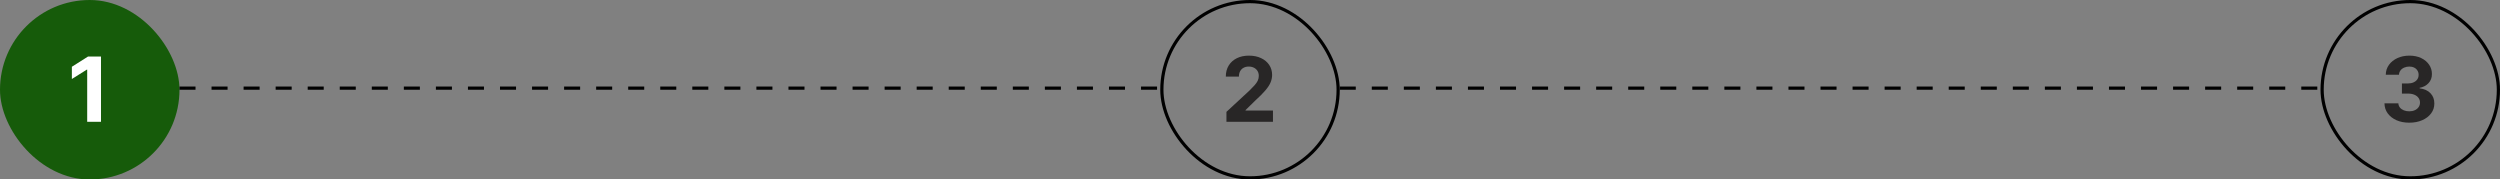 <svg xmlns="http://www.w3.org/2000/svg" width="780" height="56" viewBox="0 0 780 56" fill="none"><rect x="0" y="0" width="780" height="56" fill="#808080" stroke="none"/><rect width="56" height="56" rx="28" fill="#165B0A"></rect><path d="M31.51 17.636V38H27.204V21.723H27.085L22.422 24.646V20.828L27.463 17.636H31.51Z" fill="white"></path><line x1="56" y1="27.5" x2="362" y2="27.5" stroke="black" stroke-dasharray="5 5"></line><rect x="362.5" y="0.5" width="55" height="55" rx="27.5" stroke="black"></rect><path d="M382.651 38V34.898L389.899 28.186C390.516 27.59 391.033 27.053 391.45 26.575C391.875 26.098 392.196 25.631 392.415 25.173C392.634 24.709 392.743 24.209 392.743 23.672C392.743 23.075 392.607 22.562 392.335 22.131C392.063 21.693 391.692 21.358 391.222 21.126C390.751 20.888 390.217 20.768 389.621 20.768C388.998 20.768 388.454 20.894 387.99 21.146C387.526 21.398 387.168 21.759 386.916 22.23C386.664 22.701 386.538 23.261 386.538 23.91H382.452C382.452 22.578 382.753 21.421 383.357 20.44C383.96 19.459 384.805 18.7 385.892 18.163C386.979 17.626 388.232 17.358 389.651 17.358C391.109 17.358 392.378 17.616 393.459 18.134C394.546 18.644 395.391 19.353 395.994 20.261C396.598 21.169 396.899 22.21 396.899 23.384C396.899 24.152 396.747 24.912 396.442 25.66C396.143 26.41 395.61 27.241 394.841 28.156C394.072 29.064 392.988 30.155 391.589 31.428L388.616 34.341V34.48H397.168V38H382.651Z" fill="#282626"></path><line x1="418" y1="27.5" x2="724" y2="27.5" stroke="black" stroke-dasharray="5 5"></line><rect x="724.5" y="0.5" width="55" height="55" rx="27.5" stroke="black"></rect><path d="M751.678 38.278C750.193 38.278 748.87 38.023 747.71 37.513C746.557 36.996 745.645 36.286 744.976 35.385C744.313 34.477 743.972 33.429 743.952 32.243H748.287C748.313 32.74 748.476 33.178 748.774 33.555C749.079 33.927 749.483 34.215 749.987 34.42C750.491 34.626 751.058 34.729 751.688 34.729C752.344 34.729 752.924 34.613 753.428 34.381C753.931 34.149 754.326 33.827 754.611 33.416C754.896 33.005 755.038 32.531 755.038 31.994C755.038 31.451 754.886 30.97 754.581 30.553C754.283 30.128 753.852 29.797 753.288 29.558C752.732 29.32 752.069 29.2 751.3 29.2H749.401V26.038H751.3C751.949 26.038 752.523 25.926 753.02 25.7C753.524 25.475 753.915 25.163 754.193 24.766C754.472 24.361 754.611 23.891 754.611 23.354C754.611 22.843 754.488 22.396 754.243 22.011C754.004 21.62 753.666 21.315 753.229 21.097C752.798 20.878 752.294 20.768 751.717 20.768C751.134 20.768 750.6 20.875 750.116 21.087C749.633 21.292 749.245 21.587 748.953 21.972C748.661 22.356 748.506 22.807 748.486 23.324H744.359C744.379 22.151 744.714 21.116 745.364 20.222C746.013 19.327 746.888 18.627 747.989 18.124C749.096 17.613 750.345 17.358 751.737 17.358C753.143 17.358 754.372 17.613 755.426 18.124C756.48 18.634 757.299 19.323 757.882 20.192C758.472 21.053 758.764 22.021 758.757 23.095C758.764 24.235 758.409 25.187 757.693 25.949C756.984 26.711 756.059 27.195 754.919 27.401V27.56C756.417 27.752 757.557 28.272 758.339 29.121C759.128 29.963 759.519 31.017 759.513 32.283C759.519 33.443 759.185 34.474 758.509 35.375C757.839 36.276 756.914 36.986 755.734 37.503C754.554 38.02 753.202 38.278 751.678 38.278Z" fill="#282626"></path></svg>